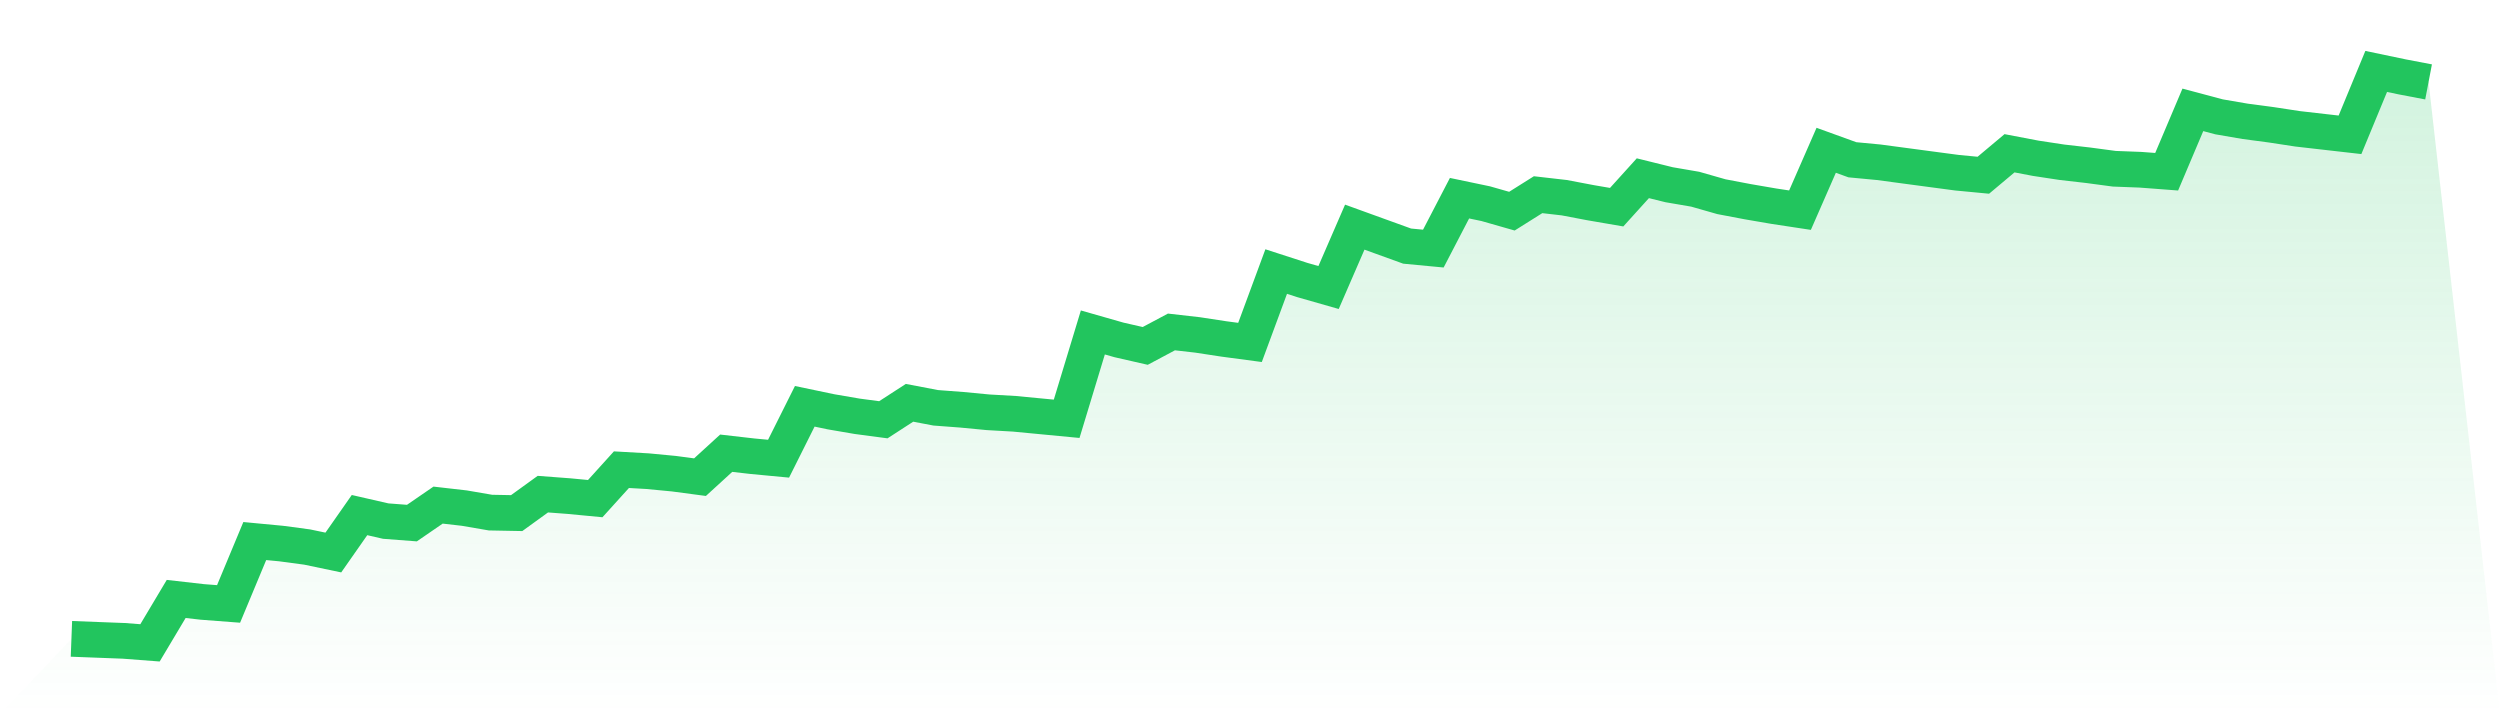 <svg viewBox="0 0 140 40" xmlns="http://www.w3.org/2000/svg">
<defs>
<linearGradient id="gradient" x1="0" x2="0" y1="0" y2="1">
<stop offset="0%" stop-color="#22c55e" stop-opacity="0.2"/>
<stop offset="100%" stop-color="#22c55e" stop-opacity="0"/>
</linearGradient>
</defs>
<path d="M4,35.776 L4,35.776 L5.467,35.832 L6.933,35.888 L8.4,36 L9.867,33.541 L11.333,33.708 L12.8,33.82 L14.267,30.299 L15.733,30.438 L17.2,30.634 L18.667,30.941 L20.133,28.845 L21.6,29.181 L23.067,29.293 L24.533,28.286 L26,28.454 L27.467,28.706 L28.933,28.734 L30.4,27.672 L31.867,27.783 L33.333,27.923 L34.8,26.302 L36.267,26.386 L37.733,26.526 L39.2,26.721 L40.667,25.38 L42.133,25.548 L43.6,25.687 L45.067,22.753 L46.533,23.06 L48,23.312 L49.467,23.507 L50.933,22.557 L52.4,22.837 L53.867,22.948 L55.333,23.088 L56.8,23.172 L58.267,23.312 L59.733,23.452 L61.2,18.617 L62.667,19.036 L64.133,19.371 L65.6,18.589 L67.067,18.756 L68.533,18.98 L70,19.176 L71.467,15.207 L72.933,15.682 L74.4,16.101 L75.867,12.72 L77.333,13.251 L78.8,13.782 L80.267,13.921 L81.733,11.099 L83.2,11.406 L84.667,11.825 L86.133,10.903 L87.6,11.071 L89.067,11.35 L90.533,11.602 L92,9.981 L93.467,10.344 L94.933,10.596 L96.4,11.015 L97.867,11.294 L99.333,11.546 L100.8,11.769 L102.267,8.416 L103.733,8.947 L105.2,9.086 L106.667,9.282 L108.133,9.478 L109.6,9.673 L111.067,9.813 L112.533,8.583 L114,8.863 L115.467,9.086 L116.933,9.254 L118.4,9.45 L119.867,9.506 L121.333,9.617 L122.8,6.152 L124.267,6.543 L125.733,6.795 L127.2,6.99 L128.667,7.214 L130.133,7.382 L131.6,7.549 L133.067,4 L134.533,4.307 L136,4.587 L140,40 L0,40 z" fill="url(#gradient)"/>
<path d="M4,35.776 L4,35.776 L5.467,35.832 L6.933,35.888 L8.4,36 L9.867,33.541 L11.333,33.708 L12.8,33.82 L14.267,30.299 L15.733,30.438 L17.2,30.634 L18.667,30.941 L20.133,28.845 L21.6,29.181 L23.067,29.293 L24.533,28.286 L26,28.454 L27.467,28.706 L28.933,28.734 L30.4,27.672 L31.867,27.783 L33.333,27.923 L34.8,26.302 L36.267,26.386 L37.733,26.526 L39.2,26.721 L40.667,25.38 L42.133,25.548 L43.6,25.687 L45.067,22.753 L46.533,23.06 L48,23.312 L49.467,23.507 L50.933,22.557 L52.4,22.837 L53.867,22.948 L55.333,23.088 L56.8,23.172 L58.267,23.312 L59.733,23.452 L61.2,18.617 L62.667,19.036 L64.133,19.371 L65.6,18.589 L67.067,18.756 L68.533,18.98 L70,19.176 L71.467,15.207 L72.933,15.682 L74.4,16.101 L75.867,12.72 L77.333,13.251 L78.8,13.782 L80.267,13.921 L81.733,11.099 L83.2,11.406 L84.667,11.825 L86.133,10.903 L87.6,11.071 L89.067,11.35 L90.533,11.602 L92,9.981 L93.467,10.344 L94.933,10.596 L96.4,11.015 L97.867,11.294 L99.333,11.546 L100.8,11.769 L102.267,8.416 L103.733,8.947 L105.2,9.086 L106.667,9.282 L108.133,9.478 L109.6,9.673 L111.067,9.813 L112.533,8.583 L114,8.863 L115.467,9.086 L116.933,9.254 L118.4,9.45 L119.867,9.506 L121.333,9.617 L122.8,6.152 L124.267,6.543 L125.733,6.795 L127.2,6.99 L128.667,7.214 L130.133,7.382 L131.6,7.549 L133.067,4 L134.533,4.307 L136,4.587" fill="none" stroke="#22c55e" stroke-width="2"/>
</svg>